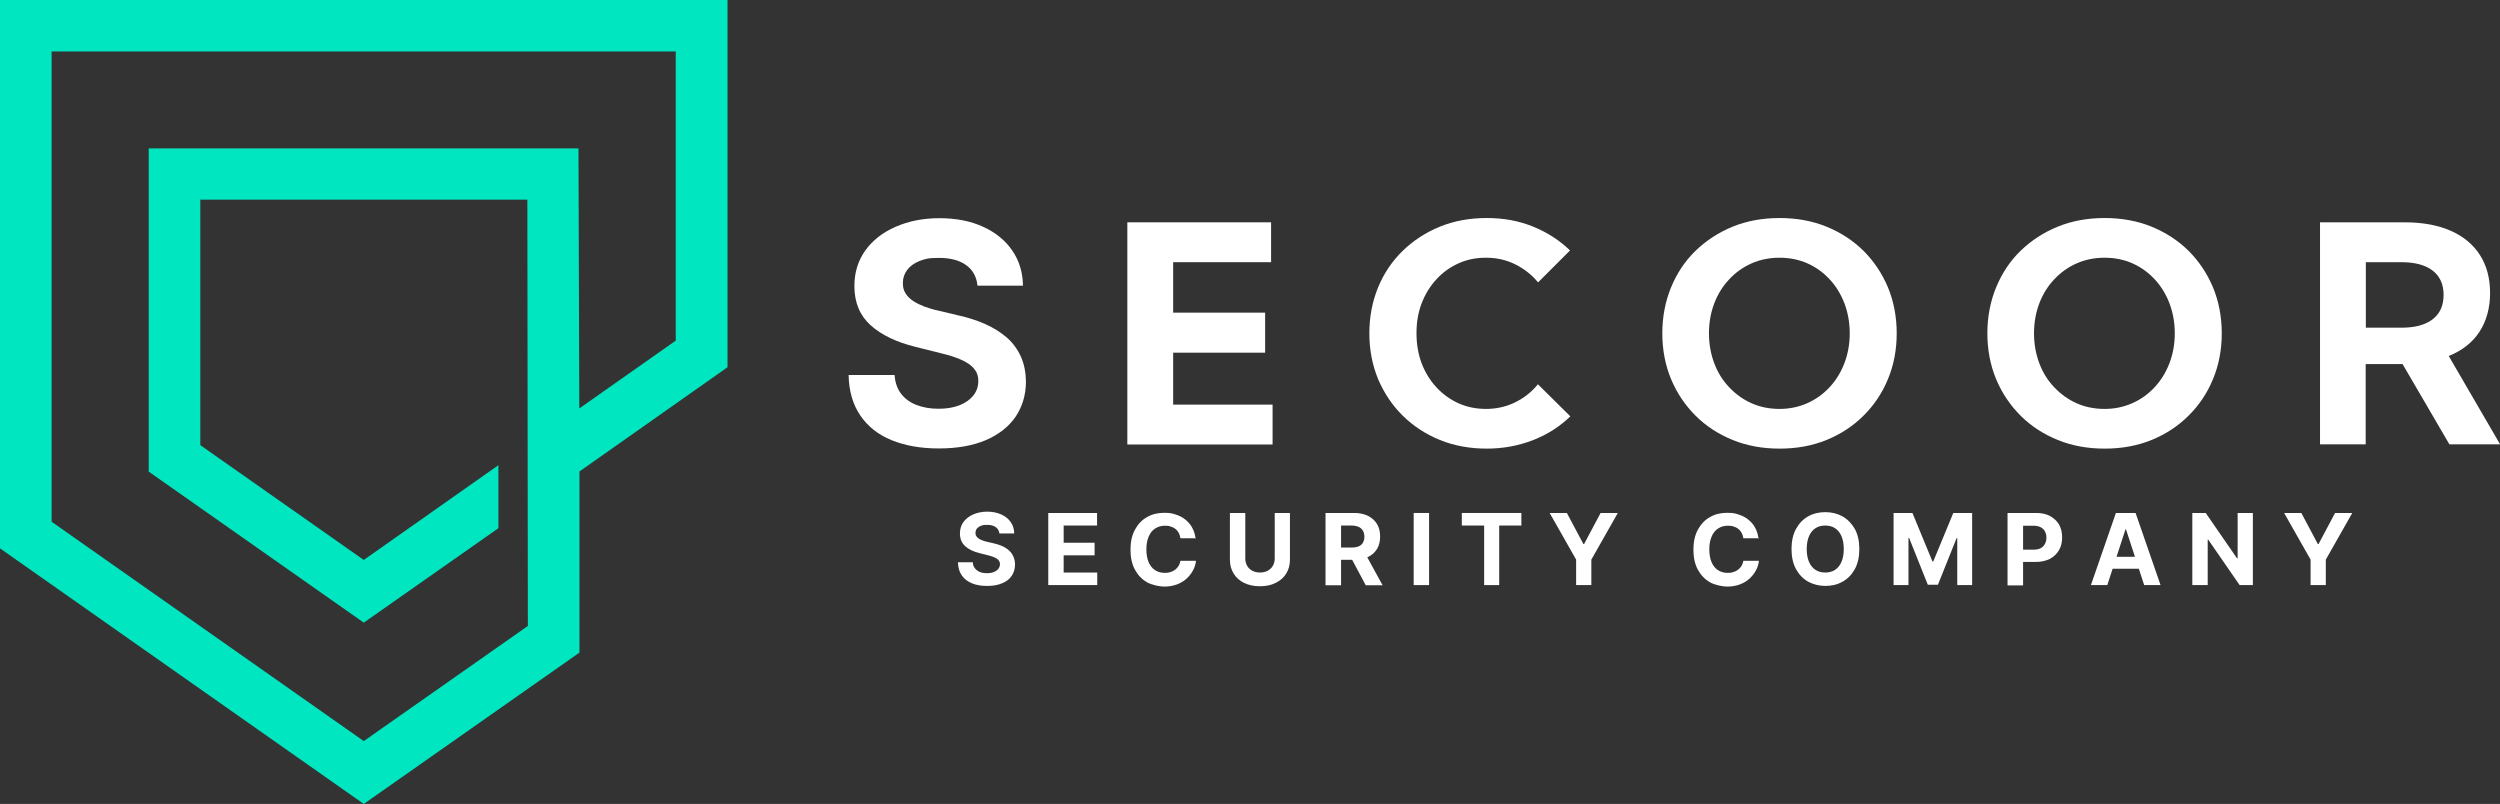 <?xml version="1.0" encoding="UTF-8"?>
<svg xmlns="http://www.w3.org/2000/svg" version="1.1" viewBox="0 0 1511.3 486">
  <rect x="0" y="0" width="1511.3" height="486" fill="#333333" stroke="none"/>
  <defs>
    <style>
      .cls-1 {
        fill: #00e6c0;
        fill-rule: evenodd;
      }

      .cls-2 {
        fill: #fff;
      }
    </style>
  </defs>
  <!-- Generator: Adobe Illustrator 28.7.4, SVG Export Plug-In . SVG Version: 1.2.0 Build 166)  -->
  <g>
    <g id="_レイヤー_1" data-name="レイヤー_1">
      <g>
        <path class="cls-1" d="M31.2,31.1v284.3l188.7,132.6,99.2-69.6-.3-257.7H121.1v148.4l98.8,69.4,81.4-57.3v38.1l-81.4,57.1-130-91.3V89.7h259.8l.5,157.2,58.3-41V31.1H31.2ZM0,0h439.8v222l-89.5,63v109.5l-130.4,91.5L0,331.5V0Z"/>
        <g>
          <g>
            <path class="cls-2" d="M590.9,172.7c-.5-5.3-2.8-9.5-6.8-12.4-4-2.9-9.5-4.4-16.4-4.4s-8.6.7-11.9,1.9c-3.2,1.3-5.7,3.1-7.4,5.4-1.7,2.3-2.6,4.9-2.6,7.8,0,2.4.4,4.5,1.6,6.3,1.1,1.8,2.7,3.4,4.7,4.7,2,1.3,4.3,2.4,6.9,3.4,2.6.9,5.4,1.8,8.3,2.4l12.2,2.9c5.9,1.3,11.4,3.1,16.3,5.3,4.9,2.2,9.2,4.9,12.9,8.1,3.6,3.2,6.4,7,8.4,11.4,2,4.4,3,9.4,3.1,15,0,8.3-2.2,15.4-6.3,21.5-4.2,6.1-10.2,10.7-18,14.1-7.8,3.3-17.3,5-28.3,5s-20.5-1.7-28.6-5c-8.1-3.3-14.4-8.3-18.9-14.9-4.5-6.6-6.9-14.7-7.1-24.5h27.8c.3,4.5,1.6,8.3,3.9,11.3,2.3,3,5.4,5.3,9.3,6.8s8.3,2.3,13.3,2.3,9.1-.7,12.7-2.1c3.6-1.4,6.4-3.4,8.4-5.9,2-2.5,3-5.4,3-8.7s-.9-5.6-2.7-7.7c-1.8-2.1-4.4-3.8-7.8-5.3-3.4-1.5-7.6-2.8-12.6-4l-14.8-3.7c-11.4-2.8-20.5-7.1-27.1-13-6.6-5.9-9.9-13.8-9.9-23.8,0-8.2,2.2-15.3,6.6-21.5,4.4-6.1,10.5-10.9,18.3-14.3,7.8-3.4,16.6-5.2,26.5-5.2s18.9,1.7,26.4,5.2c7.5,3.4,13.4,8.2,17.6,14.3,4.2,6.1,6.4,13.2,6.5,21.3h-27.5Z"/>
            <path class="cls-2" d="M681.5,268.6v-134.2h86.9v24.1h-59.2v30.5h55.6v24.2h-55.6v31.4h60.1v24.1h-87.8Z"/>
            <path class="cls-2" d="M949.3,251.7c-6.3,6.1-13.7,10.9-22.4,14.3s-18,5.2-28.1,5.2-19.7-1.7-28.3-5.2c-8.6-3.5-16.1-8.4-22.5-14.7s-11.3-13.7-14.9-22.1c-3.5-8.5-5.3-17.7-5.3-27.7s1.8-19.3,5.3-27.8c3.5-8.5,8.5-15.9,14.9-22.1s13.9-11.1,22.5-14.6c8.6-3.5,18-5.2,28.3-5.2s19.4,1.7,28,5.2c8.6,3.5,16,8.3,22.3,14.4l-19.3,19.3c-3.8-4.6-8.4-8.2-13.8-10.9-5.4-2.7-11.3-4-17.6-4s-11.6,1.1-16.7,3.4c-5.1,2.3-9.6,5.5-13.4,9.7-3.8,4.1-6.8,9-8.9,14.5-2.1,5.5-3.1,11.5-3.1,18s1,12.6,3.1,18.2c2.1,5.5,5.1,10.4,8.9,14.5,3.8,4.1,8.3,7.4,13.4,9.7,5.1,2.3,10.7,3.4,16.7,3.4s12.2-1.3,17.6-4c5.4-2.7,10-6.3,13.7-10.9l19.6,19.4Z"/>
            <path class="cls-2" d="M1075.8,271.2c-10.2,0-19.7-1.7-28.3-5.2-8.6-3.5-16.2-8.4-22.5-14.7s-11.3-13.7-14.8-22.1-5.3-17.7-5.3-27.7,1.8-19.3,5.3-27.8,8.4-15.9,14.8-22.1,13.9-11.1,22.5-14.6c8.6-3.5,18.1-5.2,28.3-5.2s19.7,1.7,28.3,5.2c8.6,3.5,16.1,8.4,22.4,14.6,6.3,6.3,11.2,13.6,14.8,22.1,3.5,8.5,5.3,17.8,5.3,27.8s-1.8,19.3-5.3,27.7c-3.5,8.5-8.5,15.9-14.8,22.1-6.3,6.3-13.8,11.2-22.4,14.7-8.6,3.5-18,5.2-28.3,5.2ZM1075.8,247.2c6,0,11.7-1.2,16.8-3.5,5.2-2.3,9.7-5.6,13.5-9.7,3.8-4.1,6.8-9,8.9-14.5,2.1-5.5,3.2-11.5,3.2-18s-1.1-12.5-3.2-18.1c-2.1-5.5-5.1-10.4-8.9-14.5-3.8-4.1-8.3-7.4-13.5-9.7-5.2-2.3-10.8-3.4-16.8-3.4s-11.7,1.1-16.9,3.4c-5.2,2.3-9.7,5.5-13.6,9.7-3.9,4.1-6.9,9-9,14.5s-3.2,11.6-3.2,18.1,1.1,12.5,3.2,18.1,5.1,10.4,9,14.5c3.9,4.1,8.4,7.4,13.6,9.7,5.2,2.3,10.8,3.4,16.9,3.4Z"/>
            <path class="cls-2" d="M1272.3,271.2c-10.2,0-19.7-1.7-28.3-5.2-8.6-3.5-16.2-8.4-22.5-14.7s-11.3-13.7-14.8-22.1-5.3-17.7-5.3-27.7,1.8-19.3,5.3-27.8,8.4-15.9,14.8-22.1,13.9-11.1,22.5-14.6c8.6-3.5,18.1-5.2,28.3-5.2s19.7,1.7,28.3,5.2c8.6,3.5,16.1,8.4,22.4,14.6,6.3,6.3,11.2,13.6,14.8,22.1,3.5,8.5,5.3,17.8,5.3,27.8s-1.8,19.3-5.3,27.7c-3.5,8.5-8.5,15.9-14.8,22.1-6.3,6.3-13.8,11.2-22.4,14.7-8.6,3.5-18,5.2-28.3,5.2ZM1272.3,247.2c6,0,11.7-1.2,16.8-3.5,5.2-2.3,9.7-5.6,13.5-9.7,3.8-4.1,6.8-9,8.9-14.5,2.1-5.5,3.2-11.5,3.2-18s-1.1-12.5-3.2-18.1c-2.1-5.5-5.1-10.4-8.9-14.5-3.8-4.1-8.3-7.4-13.5-9.7-5.2-2.3-10.8-3.4-16.8-3.4s-11.7,1.1-16.9,3.4c-5.2,2.3-9.7,5.5-13.6,9.7-3.9,4.1-6.9,9-9,14.5s-3.2,11.6-3.2,18.1,1.1,12.5,3.2,18.1,5.1,10.4,9,14.5c3.9,4.1,8.4,7.4,13.6,9.7,5.2,2.3,10.8,3.4,16.9,3.4Z"/>
            <path class="cls-2" d="M1511.3,268.6h-30.6l-28.3-48.5h-22.3v48.5h-27.6v-134.2h51.2c10.8,0,20.1,1.7,27.8,5.1s13.6,8.3,17.7,14.7c4.1,6.4,6.1,14.1,6.1,23s-2.2,17-6.5,23.5c-4.3,6.5-10.5,11.3-18.5,14.5l31,53.3ZM1430.2,198.1h21.5c8.2,0,14.5-1.7,18.9-5.1,4.4-3.4,6.6-8.3,6.6-14.7s-2.2-11.3-6.6-14.7c-4.4-3.4-10.7-5.1-18.9-5.1h-21.5v39.7Z"/>
          </g>
          <g>
            <path class="cls-2" d="M604.2,322.7c-.2-1.7-.9-3.1-2.2-4-1.3-1-3.1-1.4-5.3-1.4s-2.8.2-3.8.6-1.8,1-2.4,1.7c-.5.7-.8,1.6-.8,2.5,0,.8.1,1.5.5,2,.4.6.9,1.1,1.5,1.5s1.4.8,2.2,1.1c.8.3,1.7.6,2.7.8l3.9.9c1.9.4,3.7,1,5.3,1.7,1.6.7,3,1.6,4.1,2.6s2.1,2.3,2.7,3.7,1,3,1,4.8c0,2.7-.7,5-2,6.9-1.3,2-3.3,3.5-5.8,4.5-2.5,1.1-5.6,1.6-9.1,1.6s-6.6-.5-9.2-1.6c-2.6-1.1-4.7-2.7-6.1-4.8-1.5-2.1-2.2-4.8-2.3-7.9h9c0,1.5.5,2.7,1.3,3.7s1.8,1.7,3,2.2,2.7.7,4.3.7,2.9-.2,4.1-.7c1.2-.5,2.1-1.1,2.7-1.9s1-1.7,1-2.8-.3-1.8-.9-2.5-1.4-1.2-2.5-1.7c-1.1-.5-2.5-.9-4.1-1.3l-4.8-1.2c-3.7-.9-6.6-2.3-8.7-4.2-2.1-1.9-3.2-4.5-3.2-7.7,0-2.6.7-5,2.1-6.9s3.4-3.5,5.9-4.6c2.5-1.1,5.4-1.7,8.5-1.7s6.1.6,8.5,1.7c2.4,1.1,4.3,2.6,5.7,4.6s2.1,4.3,2.1,6.9h-8.9Z"/>
            <path class="cls-2" d="M633.7,353.7v-43.6h29.5v7.6h-20.2v10.4h18.7v7.6h-18.7v10.4h20.3v7.6h-29.6Z"/>
            <path class="cls-2" d="M723,325.4h-9.4c-.2-1.2-.5-2.3-1-3.2-.5-.9-1.2-1.8-2-2.4-.8-.7-1.8-1.2-2.9-1.5-1.1-.4-2.2-.5-3.5-.5-2.3,0-4.2.6-5.9,1.7-1.7,1.1-3,2.7-3.9,4.9-.9,2.1-1.4,4.7-1.4,7.7s.5,5.7,1.4,7.8c.9,2.1,2.2,3.7,3.9,4.8,1.7,1.1,3.6,1.6,5.8,1.6s2.4-.2,3.5-.5c1.1-.3,2-.8,2.8-1.4.8-.6,1.5-1.4,2.1-2.3.5-.9.9-1.9,1.1-3.1h9.4c-.2,2-.8,4-1.8,5.8-1,1.9-2.3,3.5-3.9,5-1.6,1.5-3.5,2.6-5.8,3.5-2.2.8-4.7,1.3-7.6,1.3s-7.4-.9-10.5-2.6c-3.1-1.8-5.5-4.3-7.3-7.6-1.8-3.3-2.7-7.4-2.7-12.1s.9-8.8,2.7-12.1,4.2-5.9,7.3-7.6c3.1-1.8,6.5-2.6,10.4-2.6s4.9.4,7.1,1.1c2.2.7,4.1,1.7,5.8,3.1,1.7,1.4,3.1,3,4.1,5,1.1,2,1.7,4.2,2,6.7Z"/>
            <path class="cls-2" d="M770.5,310.1h9.3v28.3c0,3.2-.8,6-2.3,8.4-1.5,2.4-3.6,4.2-6.4,5.6s-5.9,2-9.5,2-6.8-.7-9.5-2-4.8-3.2-6.3-5.6c-1.5-2.4-2.3-5.2-2.3-8.4v-28.3h9.3v27.5c0,1.7.4,3.1,1.1,4.4.7,1.3,1.8,2.3,3.1,3,1.3.7,2.9,1.1,4.7,1.1s3.4-.4,4.7-1.1c1.3-.7,2.4-1.8,3.1-3,.7-1.3,1.1-2.8,1.1-4.4v-27.5Z"/>
            <path class="cls-2" d="M801.3,353.7v-43.6h17.3c3.3,0,6.1.6,8.5,1.8,2.3,1.2,4.1,2.8,5.4,5s1.8,4.6,1.8,7.5-.6,5.4-1.9,7.5-3.1,3.7-5.4,4.8c-2.4,1.1-5.2,1.7-8.6,1.7h-11.6v-7.4h10.1c1.8,0,3.2-.2,4.4-.7,1.2-.5,2-1.2,2.6-2.2s.9-2.2.9-3.6-.3-2.7-.9-3.7-1.5-1.8-2.6-2.3c-1.2-.5-2.7-.8-4.4-.8h-6.2v36.1h-9.3ZM824.9,333.9l10.9,19.9h-10.2l-10.6-19.9h10Z"/>
            <path class="cls-2" d="M863.9,310.1v43.6h-9.3v-43.6h9.3Z"/>
            <path class="cls-2" d="M883.7,317.7v-7.6h36v7.6h-13.4v36h-9.1v-36h-13.4Z"/>
            <path class="cls-2" d="M936.8,310.1h10.4l10,18.8h.4l10-18.8h10.4l-16,28.2v15.4h-9.2v-15.4l-16-28.2Z"/>
            <path class="cls-2" d="M1063.3,325.4h-9.4c-.2-1.2-.5-2.3-1-3.2-.5-.9-1.2-1.8-2-2.4-.8-.7-1.8-1.2-2.9-1.5-1.1-.4-2.2-.5-3.5-.5-2.3,0-4.2.6-5.9,1.7-1.7,1.1-3,2.7-3.9,4.9-.9,2.1-1.4,4.7-1.4,7.7s.5,5.7,1.4,7.8c.9,2.1,2.2,3.7,3.9,4.8,1.7,1.1,3.6,1.6,5.8,1.6s2.4-.2,3.5-.5,2-.8,2.8-1.4,1.5-1.4,2.1-2.3c.5-.9.9-1.9,1.1-3.1h9.4c-.2,2-.8,4-1.8,5.8-1,1.9-2.3,3.5-3.9,5s-3.5,2.6-5.8,3.5c-2.2.8-4.7,1.3-7.6,1.3s-7.4-.9-10.5-2.6c-3.1-1.8-5.5-4.3-7.3-7.6-1.8-3.3-2.7-7.4-2.7-12.1s.9-8.8,2.7-12.1c1.8-3.3,4.2-5.9,7.3-7.6,3.1-1.8,6.5-2.6,10.4-2.6s4.9.4,7.1,1.1c2.2.7,4.1,1.7,5.8,3.1s3.1,3,4.1,5c1.1,2,1.7,4.2,2,6.7Z"/>
            <path class="cls-2" d="M1124,331.9c0,4.8-.9,8.8-2.7,12.1-1.8,3.3-4.3,5.9-7.4,7.6-3.1,1.8-6.6,2.6-10.4,2.6s-7.4-.9-10.5-2.6c-3.1-1.8-5.5-4.3-7.3-7.6-1.8-3.3-2.7-7.4-2.7-12.1s.9-8.8,2.7-12.1c1.8-3.3,4.2-5.9,7.3-7.6,3.1-1.8,6.6-2.6,10.5-2.6s7.3.9,10.4,2.6c3.1,1.8,5.5,4.3,7.4,7.6,1.8,3.3,2.7,7.4,2.7,12.1ZM1114.6,331.9c0-3.1-.5-5.7-1.4-7.8s-2.2-3.7-3.9-4.8-3.6-1.6-5.9-1.6-4.2.5-5.9,1.6-3,2.7-3.9,4.8-1.4,4.7-1.4,7.8.5,5.7,1.4,7.8c.9,2.1,2.2,3.7,3.9,4.8s3.6,1.6,5.9,1.6,4.2-.5,5.9-1.6,3-2.7,3.9-4.8c.9-2.1,1.4-4.7,1.4-7.8Z"/>
            <path class="cls-2" d="M1144.7,310.1h11.4l12.1,29.3h.5l12.1-29.3h11.4v43.6h-9v-28.4h-.4l-11.3,28.2h-6.1l-11.3-28.3h-.4v28.5h-9v-43.6Z"/>
            <path class="cls-2" d="M1213.6,353.7v-43.6h17.3c3.3,0,6.1.6,8.5,1.9,2.3,1.3,4.1,3,5.4,5.2,1.2,2.2,1.8,4.8,1.8,7.7s-.6,5.5-1.9,7.7c-1.3,2.2-3.1,3.9-5.4,5.2-2.4,1.2-5.2,1.9-8.6,1.9h-11v-7.4h9.5c1.8,0,3.3-.3,4.4-.9,1.2-.6,2-1.5,2.6-2.6s.9-2.4.9-3.8-.3-2.7-.9-3.8c-.6-1.1-1.5-1.9-2.6-2.5-1.2-.6-2.7-.9-4.4-.9h-6.2v36.1h-9.3Z"/>
            <path class="cls-2" d="M1273.9,353.7h-9.9l15.1-43.6h11.9l15.1,43.6h-9.9l-11-33.7h-.3l-11,33.7ZM1273.3,336.6h23.4v7.2h-23.4v-7.2Z"/>
            <path class="cls-2" d="M1361.9,310.1v43.6h-8l-19-27.5h-.3v27.5h-9.3v-43.6h8.1l18.9,27.4h.4v-27.4h9.2Z"/>
            <path class="cls-2" d="M1380.8,310.1h10.4l10,18.8h.4l10-18.8h10.4l-16,28.2v15.4h-9.2v-15.4l-16-28.2Z"/>
          </g>
        </g>
      </g>
    </g>
  </g>
</svg>